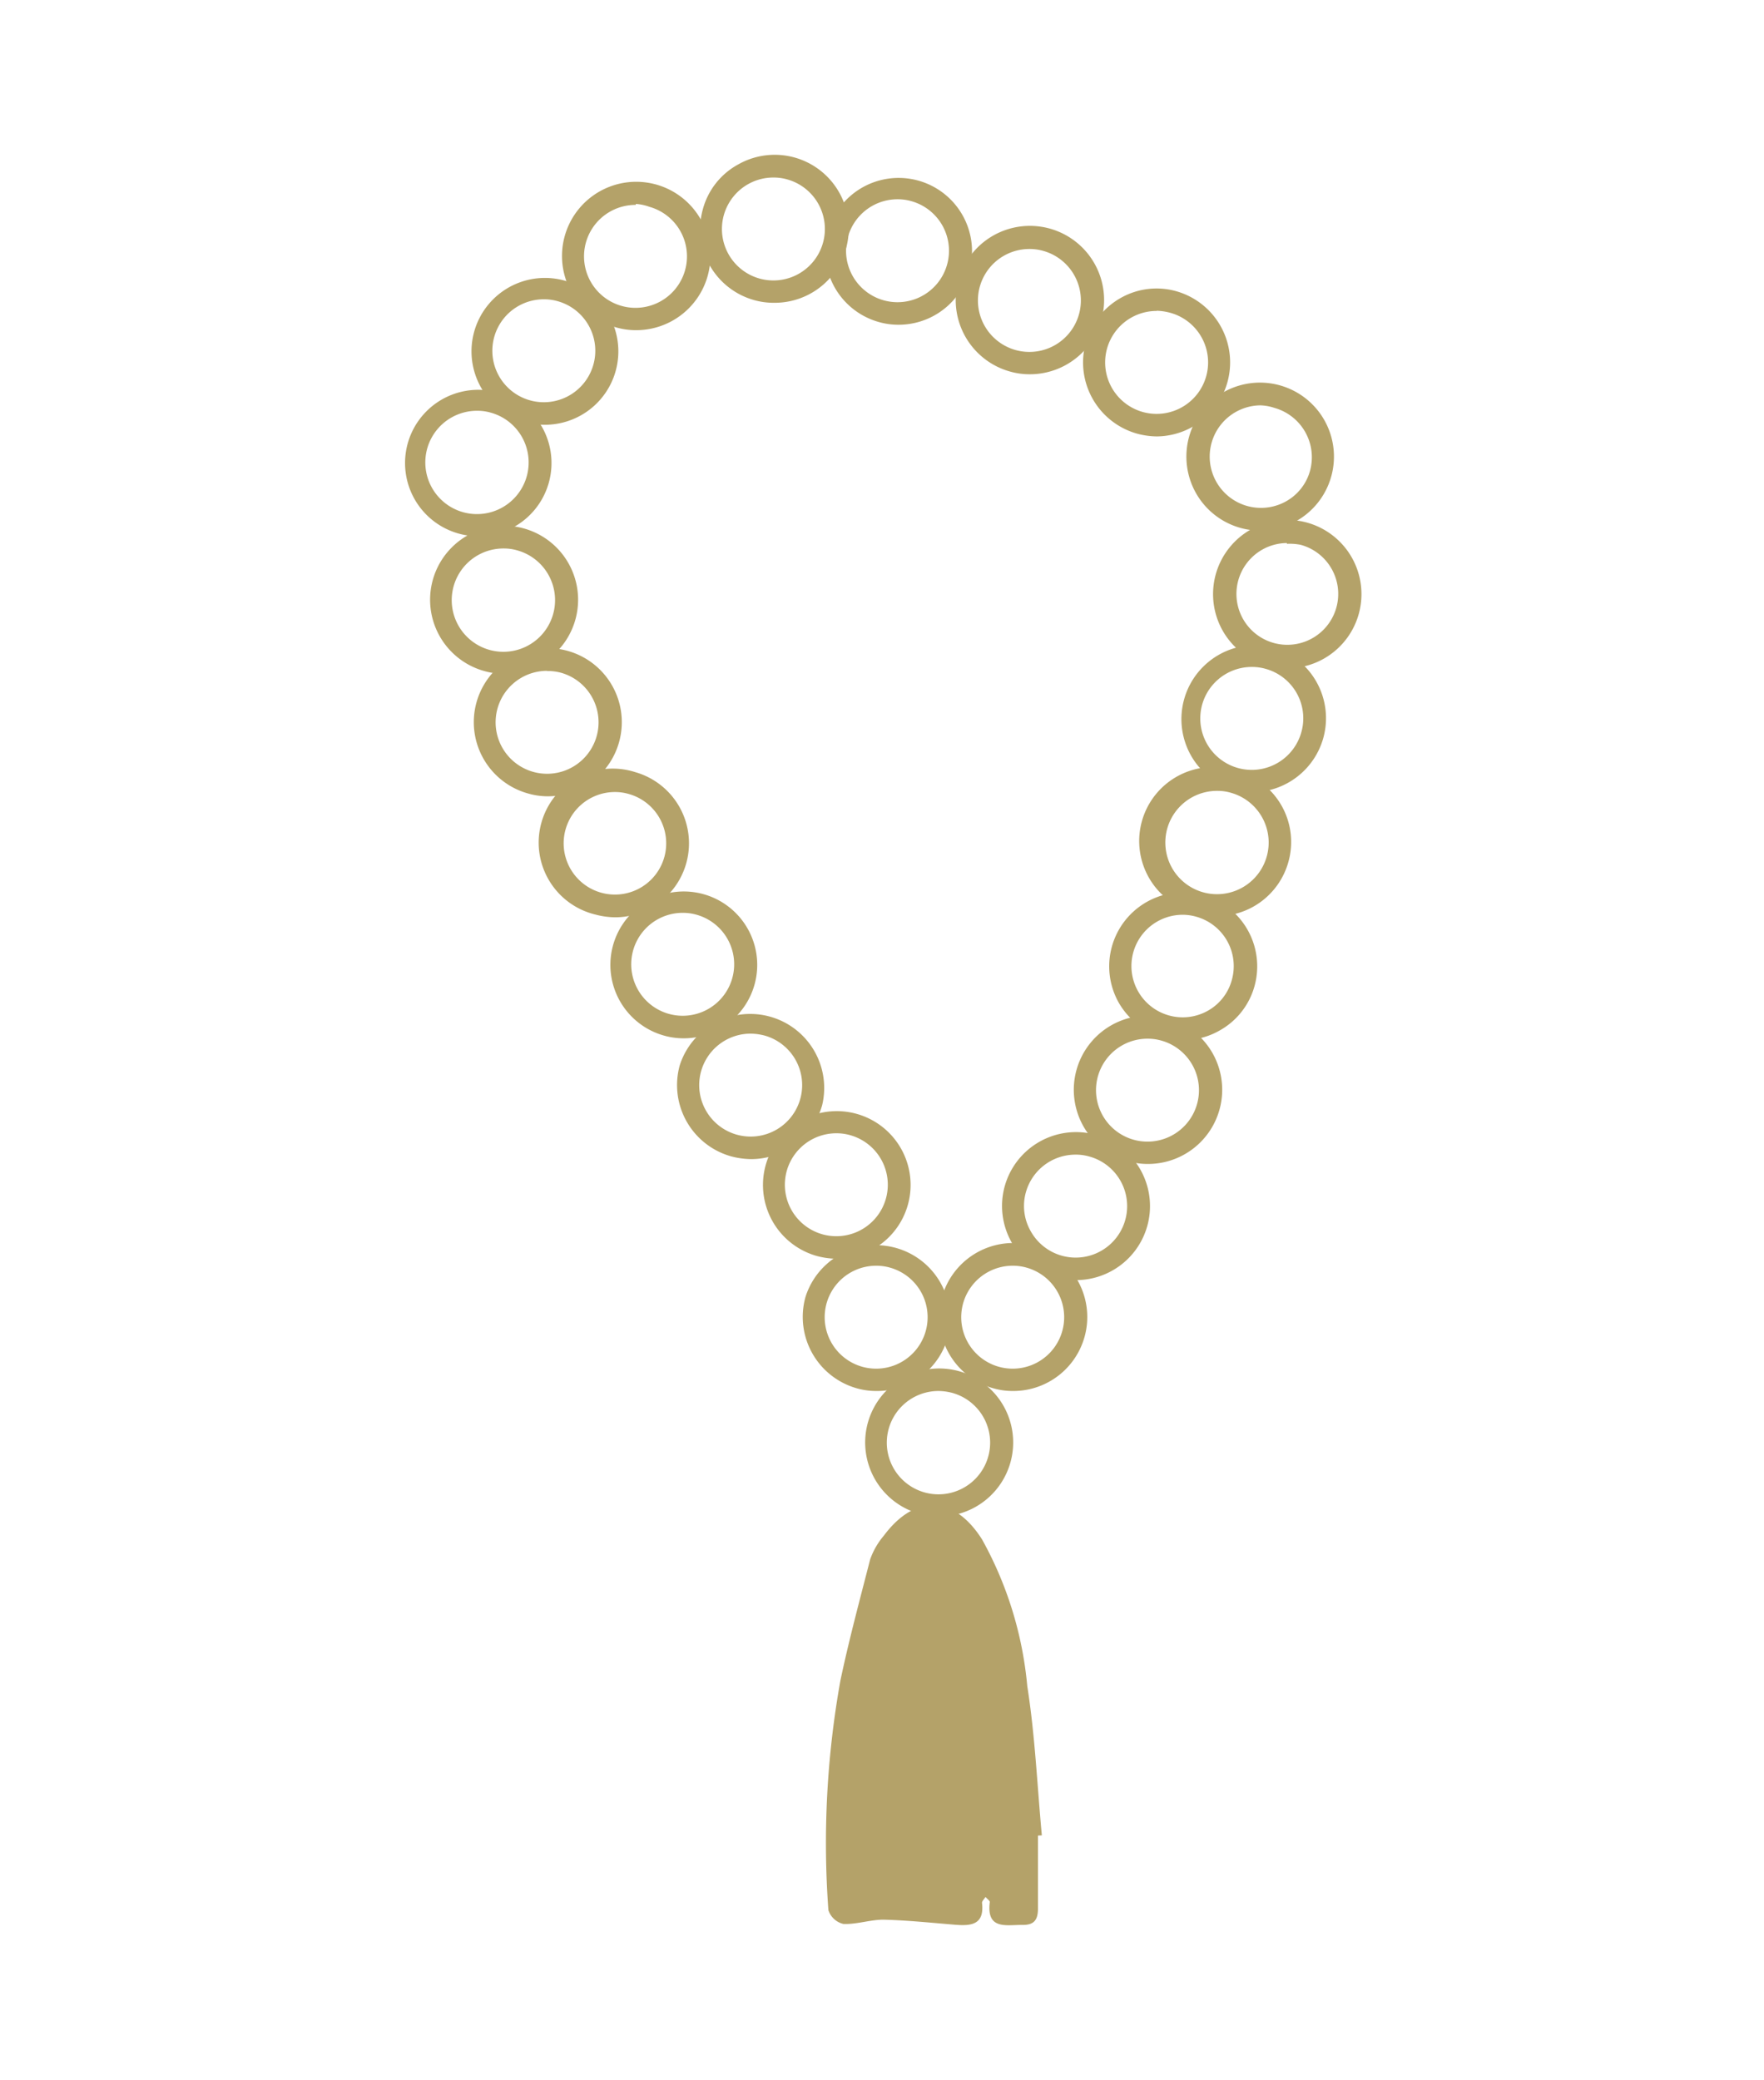 <svg id="Layer_1" data-name="Layer 1" xmlns="http://www.w3.org/2000/svg" viewBox="0 0 90.82 107.1"><defs><style>.cls-1{fill:#b4a269;}</style></defs><path class="cls-1" d="M24.57,27.61a3.67,3.67,0,0,1-1-.15,3.77,3.77,0,1,1,1,.15Zm0-6.46a2.66,2.66,0,1,0,.71.1A2.48,2.48,0,0,0,24.57,21.15Z"/><path class="cls-1" d="M28,21.87a3.72,3.72,0,0,1-1-.15,3.78,3.78,0,1,1,1,.15Zm0-6.46a2.65,2.65,0,1,0,.72.1A2.55,2.55,0,0,0,28,15.41Z"/><path class="cls-1" d="M32.73,17a3.7,3.7,0,0,1-1-.14,3.82,3.82,0,1,1,1,.14Zm0-6.45a2.65,2.65,0,1,0,.71.1A2.53,2.53,0,0,0,32.74,10.5Z"/><path class="cls-1" d="M39.82,15.59a3.7,3.7,0,0,1-1-.14,3.8,3.8,0,0,1-2.63-4.69A3.73,3.73,0,0,1,38,8.47a3.81,3.81,0,1,1,1.86,7.12Zm0-6.45a2.65,2.65,0,1,0,.72.1A2.55,2.55,0,0,0,39.82,9.14Z"/><path class="cls-1" d="M46.21,16.72a3.67,3.67,0,0,1-1-.15,3.78,3.78,0,1,1,1,.15Zm0-6.46a2.65,2.65,0,1,0,.72.1A2.55,2.55,0,0,0,46.21,10.26Z"/><path class="cls-1" d="M53,19.27a3.7,3.7,0,0,1-1-.14,3.82,3.82,0,1,1,1,.14Zm0-6.45a2.65,2.65,0,1,0,.72.1A2.55,2.55,0,0,0,53,12.82Z"/><path class="cls-1" d="M59.55,22.47a4.06,4.06,0,0,1-1-.14,3.81,3.81,0,0,1-.83-7A3.74,3.74,0,0,1,60.58,15a3.81,3.81,0,0,1-1,7.47Zm0-6.46a2.65,2.65,0,1,0,.72.1A3,3,0,0,0,59.55,16Z"/><path class="cls-1" d="M64.9,27.32a3.8,3.8,0,0,1-3.33-1.94A3.83,3.83,0,0,1,63,20.19a3.81,3.81,0,1,1,1.87,7.13Zm0-6.45a2.64,2.64,0,1,0,1.3,4.95,2.59,2.59,0,0,0,1.25-1.59A2.64,2.64,0,0,0,65.61,21,2.55,2.55,0,0,0,64.89,20.87Z"/><path class="cls-1" d="M66.25,34.41a3.7,3.7,0,0,1-1-.14,3.82,3.82,0,1,1,1,.14Zm0-6.45a2.62,2.62,0,1,0,.71.09A2.94,2.94,0,0,0,66.26,28Z"/><path class="cls-1" d="M64.46,40.79a3.65,3.65,0,0,1-1-.14,3.81,3.81,0,0,1,2.06-7.33A3.81,3.81,0,0,1,68.13,38,3.82,3.82,0,0,1,64.46,40.79Zm0-6.45A2.65,2.65,0,1,0,67,37.7a2.64,2.64,0,0,0-1.83-3.26A2.55,2.55,0,0,0,64.46,34.34Z"/><path class="cls-1" d="M62.67,47.17a3.65,3.65,0,0,1-1-.14A3.81,3.81,0,1,1,63.7,39.7a3.79,3.79,0,0,1,2.63,4.69A3.81,3.81,0,0,1,62.67,47.17Zm0-6.45a2.66,2.66,0,1,0,.71.1A2.44,2.44,0,0,0,62.67,40.72Z"/><path class="cls-1" d="M60.88,53.55a3.77,3.77,0,0,1-1-.14,3.85,3.85,0,0,1-2.29-1.8,3.81,3.81,0,1,1,7-.84,3.76,3.76,0,0,1-1.8,2.29A3.72,3.72,0,0,1,60.88,53.55Zm0-6.45a2.64,2.64,0,1,0,1.29,4.95,2.59,2.59,0,0,0,1.25-1.59,2.64,2.64,0,0,0-1.83-3.26A2.53,2.53,0,0,0,60.88,47.1Z"/><path class="cls-1" d="M59.08,59.93a3.7,3.7,0,0,1-1-.14,3.82,3.82,0,1,1,1,.14Zm0-6.45a2.65,2.65,0,1,0,.72.1A2.55,2.55,0,0,0,59.08,53.48Z"/><path class="cls-1" d="M55.37,65.91a3.67,3.67,0,0,1-1-.15,3.81,3.81,0,0,1-2.64-4.69,3.81,3.81,0,1,1,3.67,4.84Zm0-6.46a2.65,2.65,0,0,0-2.55,1.93,2.61,2.61,0,0,0,.24,2,2.65,2.65,0,1,0,3-3.84A2.44,2.44,0,0,0,55.37,59.45Z"/><path class="cls-1" d="M48.33,78.08a4.06,4.06,0,0,1-1-.14,3.81,3.81,0,1,1,1,.14Zm0-6.46a2.66,2.66,0,1,0,.71.1A2.9,2.9,0,0,0,48.33,71.62Z"/><path class="cls-1" d="M52.14,71.62a3.65,3.65,0,0,1-1-.14,3.82,3.82,0,0,1-2.64-4.7,3.81,3.81,0,1,1,3.67,4.84Zm0-6.45a2.65,2.65,0,1,0,.72.1A2.55,2.55,0,0,0,52.14,65.17Z"/><path class="cls-1" d="M28.17,41a3.68,3.68,0,0,1-1-.15,3.81,3.81,0,1,1,4.7-2.63h0A3.81,3.81,0,0,1,28.17,41Zm0-6.46a2.65,2.65,0,1,0,2.55,3.36h0a2.65,2.65,0,0,0-1.83-3.26A2.55,2.55,0,0,0,28.16,34.55Z"/><path class="cls-1" d="M31.66,47.23a4.06,4.06,0,0,1-1-.14,3.81,3.81,0,1,1,2.06-7.33,3.81,3.81,0,0,1-1,7.47Zm0-6.45a2.64,2.64,0,1,0,2.54,3.36,2.64,2.64,0,0,0-1.83-3.26A2.53,2.53,0,0,0,31.66,40.78Z"/><path class="cls-1" d="M35.15,53.46a3.67,3.67,0,0,1-1-.15,3.78,3.78,0,1,1,1,.15Zm0-6.46a2.65,2.65,0,1,0,.72.1A2.55,2.55,0,0,0,35.15,47Z"/><path class="cls-1" d="M38.65,59.68a4.13,4.13,0,0,1-1-.14A3.81,3.81,0,0,1,35,54.84a3.81,3.81,0,0,1,7.33,2.06,3.8,3.8,0,0,1-1.8,2.29A3.75,3.75,0,0,1,38.65,59.68Zm0-6.46a2.65,2.65,0,1,0,.72.1A3,3,0,0,0,38.64,53.22Z"/><path class="cls-1" d="M43.06,64.81a4.07,4.07,0,0,1-1-.14,3.8,3.8,0,1,1,1,.14Zm0-6.46a2.65,2.65,0,1,0,.72.1A2.55,2.55,0,0,0,43.05,58.35Z"/><path class="cls-1" d="M45.11,71.62a3.67,3.67,0,0,1-1-.14,3.82,3.82,0,0,1-2.64-4.7,3.81,3.81,0,0,1,7.33,2.07,3.78,3.78,0,0,1-3.65,2.77Zm0-6.45a2.65,2.65,0,1,0,.72.1A2.55,2.55,0,0,0,45.1,65.17Z"/><path class="cls-1" d="M25.93,34.69a3.65,3.65,0,0,1-1-.14,3.81,3.81,0,1,1,1,.14Zm0-6.45a2.66,2.66,0,1,0,.71.1A2.44,2.44,0,0,0,25.93,28.24Z"/><path class="cls-1" d="M53.44,94.51c0,1.25,0,2.5,0,3.75,0,.61-.21.87-.84.85-.82,0-1.82.25-1.64-1.18,0-.07-.15-.17-.22-.26-.07.11-.19.22-.18.31.13,1.13-.57,1.19-1.4,1.12-1.22-.1-2.45-.23-3.68-.26-.68,0-1.38.25-2.06.22a1.07,1.07,0,0,1-.77-.71,47.38,47.38,0,0,1,.62-11.83c.44-2.09,1-4.16,1.53-6.23a3.91,3.91,0,0,1,.71-1.23c1.61-2.15,3.61-2.07,5.05.2a19.1,19.1,0,0,1,2.33,7.56c.4,2.53.51,5.11.75,7.68Z"/></svg>
